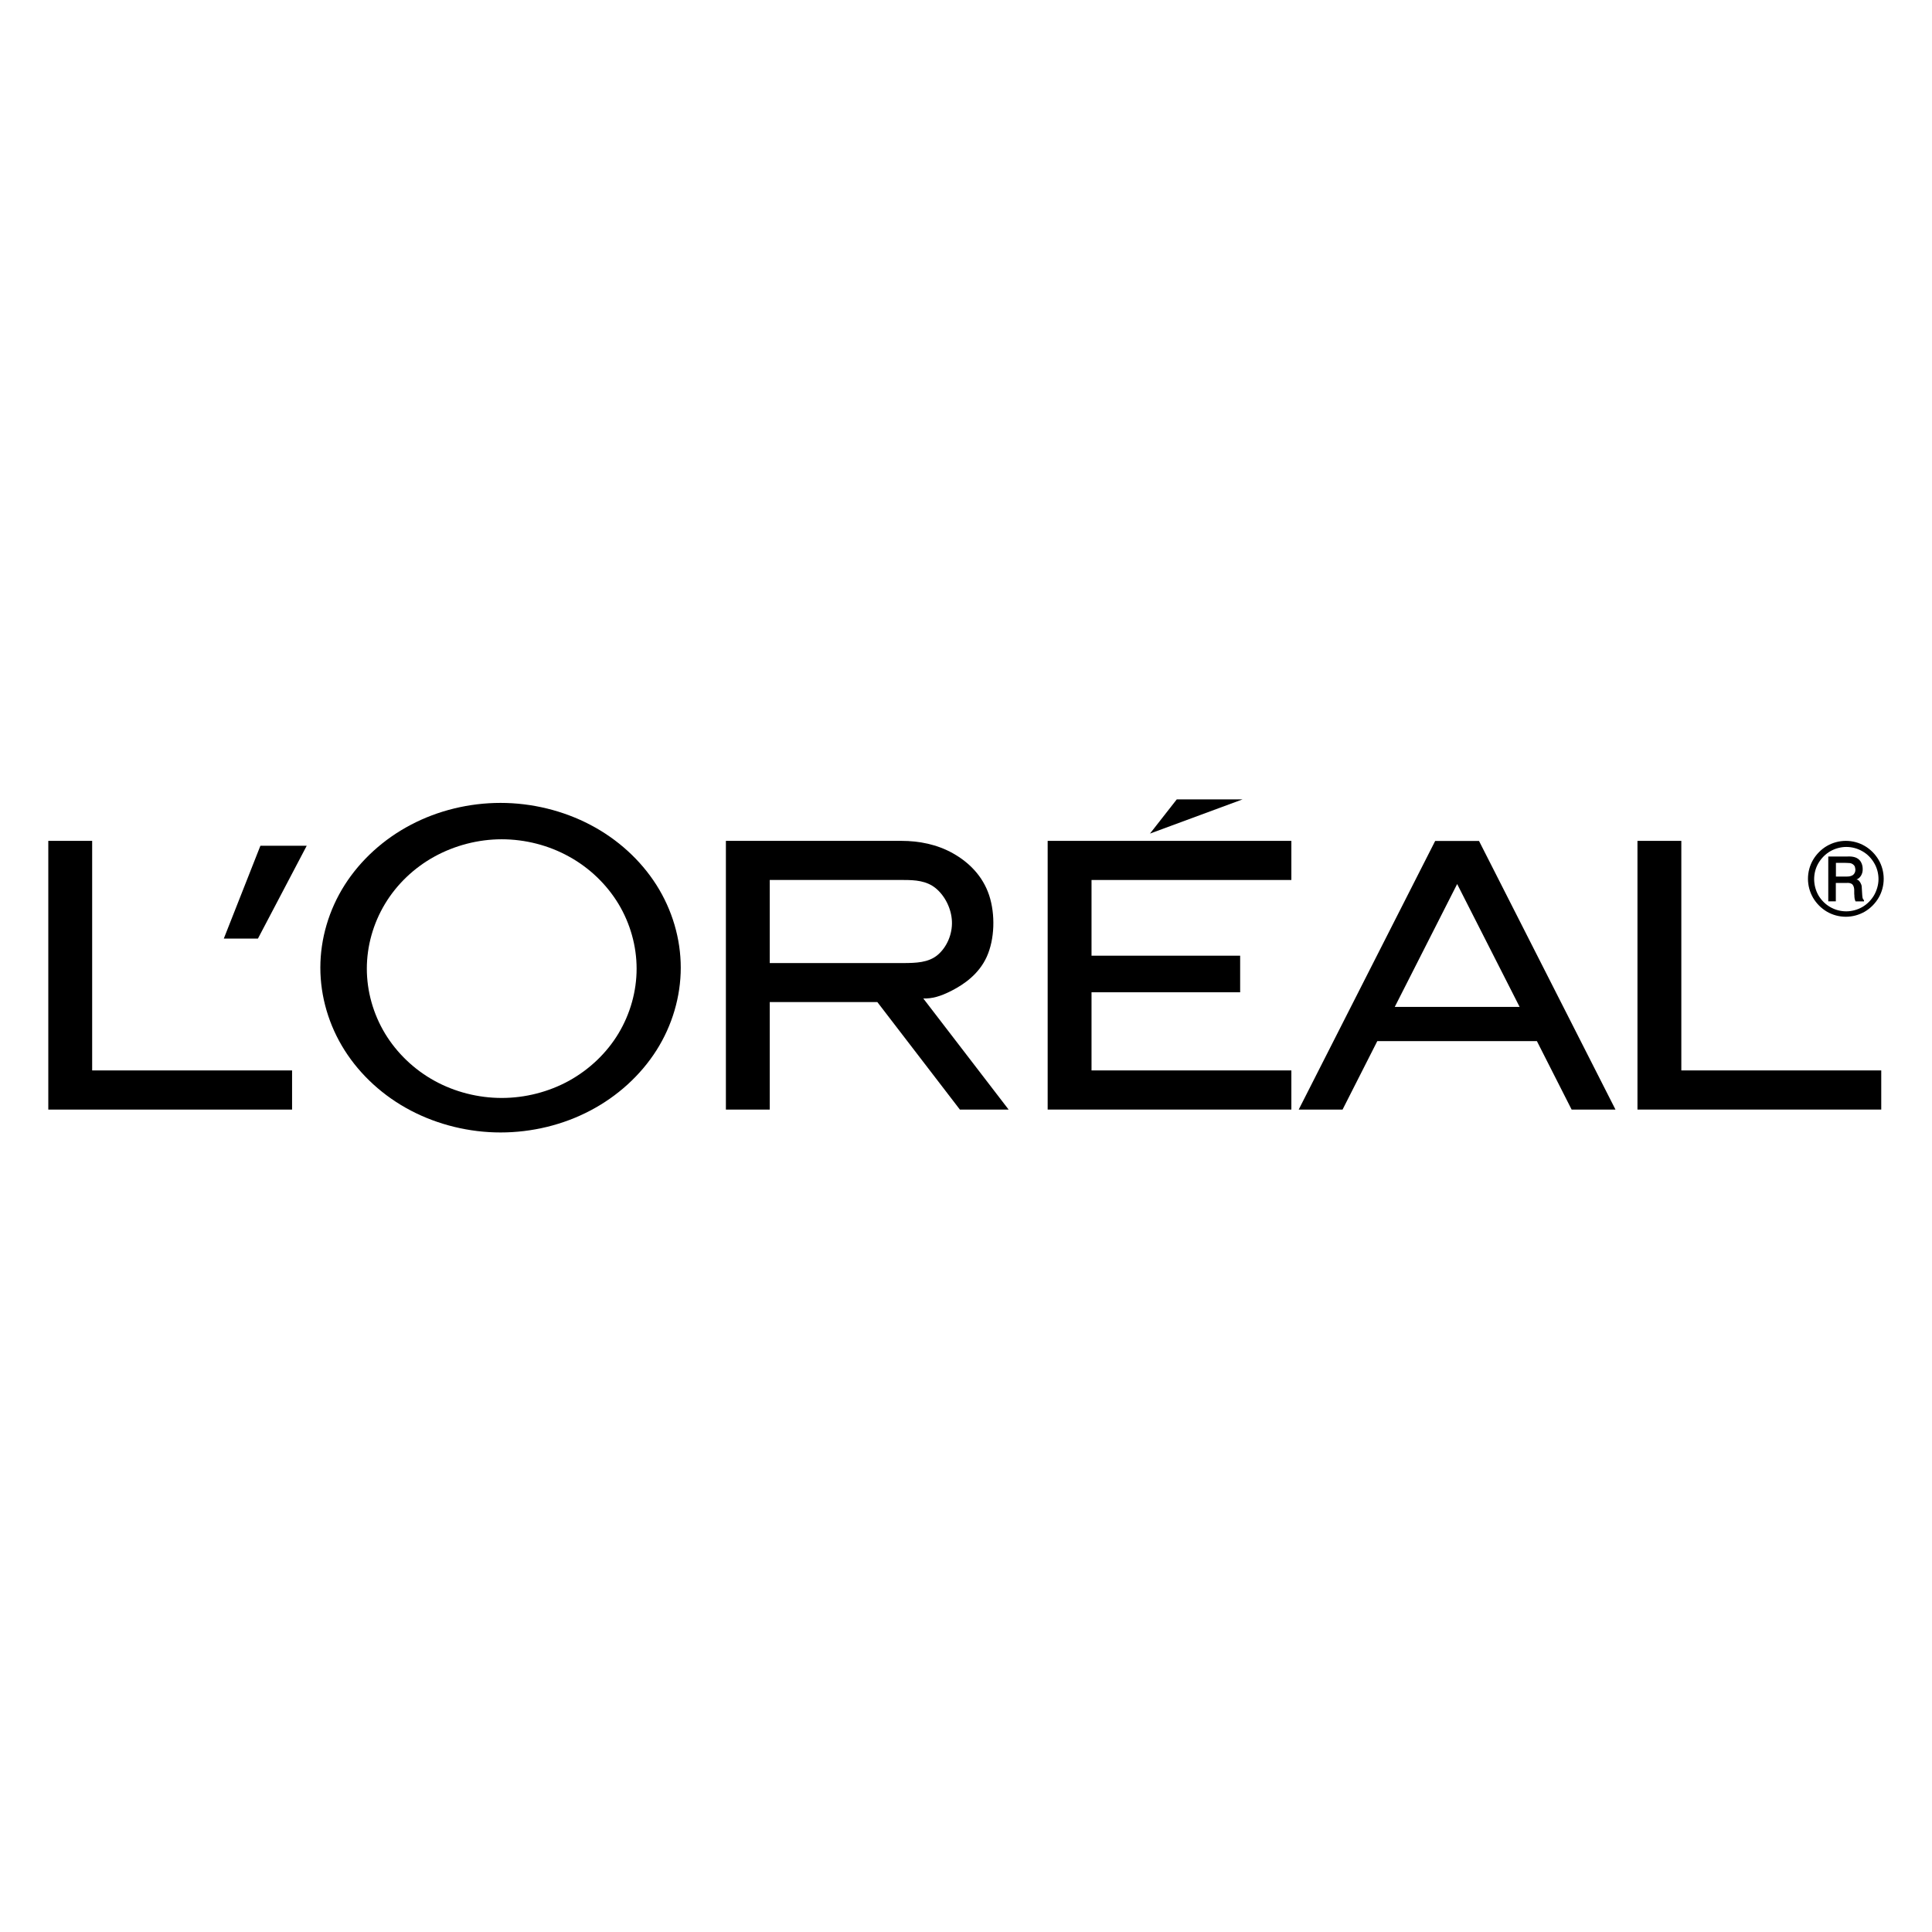 <svg width="100" height="100" viewBox="0 0 100 100" fill="none" xmlns="http://www.w3.org/2000/svg">
<g clip-path="url(#clip0_797_1222)">
<path fill-rule="evenodd" clip-rule="evenodd" d="M15.118 55.405V57.431H2.5V43.523H4.77V55.405H15.118Z" fill="black"/>
<path fill-rule="evenodd" clip-rule="evenodd" d="M13.351 48.581L15.875 43.777H13.478L11.584 48.581H13.351Z" fill="black"/>
<path fill-rule="evenodd" clip-rule="evenodd" d="M33.977 45.807C33.16 44.52 31.966 43.431 30.555 42.693C29.148 41.955 27.528 41.558 25.908 41.558C24.289 41.558 22.669 41.95 21.262 42.693C19.856 43.431 18.663 44.515 17.84 45.807C17.022 47.095 16.581 48.591 16.581 50.087C16.581 51.584 17.022 53.08 17.84 54.367C18.657 55.655 19.851 56.744 21.262 57.482C22.669 58.219 24.289 58.616 25.908 58.616C27.528 58.616 29.148 58.225 30.555 57.482C31.961 56.744 33.154 55.66 33.977 54.367C34.794 53.08 35.236 51.584 35.236 50.087C35.236 48.591 34.794 47.095 33.977 45.807ZM32.012 53.492C31.403 54.505 30.509 55.354 29.453 55.94C28.396 56.52 27.183 56.83 25.969 56.83C24.756 56.83 23.537 56.52 22.486 55.94C21.43 55.359 20.541 54.505 19.927 53.492C19.317 52.479 18.987 51.309 18.987 50.138C18.987 48.968 19.317 47.797 19.927 46.785C20.536 45.772 21.43 44.917 22.486 44.337C23.542 43.757 24.756 43.441 25.969 43.441C27.183 43.441 28.402 43.752 29.453 44.337C30.509 44.917 31.398 45.772 32.012 46.785C32.621 47.797 32.951 48.968 32.951 50.138C32.951 51.309 32.621 52.479 32.012 53.492Z" fill="black"/>
<path fill-rule="evenodd" clip-rule="evenodd" d="M51.074 49.523C50.663 50.428 49.886 50.953 49.276 51.268C48.667 51.584 48.23 51.695 47.789 51.68L52.206 57.431H49.683L45.412 51.868H39.842V57.431H37.572V43.523H46.656C47.575 43.523 48.505 43.706 49.327 44.169C50.15 44.632 50.861 45.334 51.196 46.332C51.526 47.329 51.485 48.617 51.074 49.523ZM48.535 49.426C49.013 49.019 49.297 48.352 49.272 47.696C49.246 47.034 48.916 46.377 48.439 45.98C47.961 45.584 47.357 45.548 46.783 45.548H39.842V49.848H46.778C47.393 49.843 48.053 49.833 48.535 49.426Z" fill="black"/>
<path fill-rule="evenodd" clip-rule="evenodd" d="M64.19 49.467V51.36H56.497V55.405H66.841V57.431H54.227V43.523H66.841V45.548H56.497V49.467H64.19Z" fill="black"/>
<path fill-rule="evenodd" clip-rule="evenodd" d="M64.317 41.375H60.91L59.523 43.146L64.317 41.375Z" fill="black"/>
<path fill-rule="evenodd" clip-rule="evenodd" d="M71.288 53.889L69.491 57.431H67.221L74.284 43.528H76.554L83.617 57.431H81.347L79.55 53.889H71.288ZM75.422 45.757L72.192 52.118H78.656L75.422 45.757Z" fill="black"/>
<path fill-rule="evenodd" clip-rule="evenodd" d="M97.373 55.405V57.431H84.755V43.523H87.025V55.405H97.373Z" fill="black"/>
<path fill-rule="evenodd" clip-rule="evenodd" d="M96.388 46.316L96.368 45.986C96.363 45.925 96.368 45.863 96.342 45.792C96.317 45.721 96.276 45.65 96.231 45.599C96.185 45.548 96.139 45.528 96.088 45.522C96.18 45.492 96.261 45.426 96.322 45.329C96.383 45.232 96.418 45.11 96.413 44.973C96.413 44.835 96.373 44.693 96.302 44.586C96.149 44.357 95.875 44.321 95.636 44.332H94.631V46.652H95.022V45.7H95.606C95.672 45.7 95.774 45.69 95.88 45.777C96.022 45.945 95.956 46.164 95.982 46.347C95.982 46.459 95.997 46.561 96.043 46.657H96.479V46.586C96.403 46.55 96.398 46.433 96.388 46.316ZM95.906 45.293C95.784 45.37 95.662 45.37 95.576 45.37H95.027V44.662C95.266 44.667 95.51 44.652 95.748 44.673C95.84 44.683 95.951 44.739 96.007 44.856C96.053 45.008 96.053 45.171 95.906 45.293Z" fill="black"/>
<path fill-rule="evenodd" clip-rule="evenodd" d="M97.236 44.505C97.063 44.21 96.815 43.96 96.52 43.787C96.226 43.614 95.885 43.523 95.54 43.523C95.2 43.523 94.86 43.614 94.56 43.787C94.266 43.96 94.017 44.21 93.844 44.505C93.671 44.8 93.58 45.141 93.58 45.487C93.58 45.828 93.671 46.169 93.844 46.469C94.017 46.764 94.266 47.014 94.56 47.187C94.855 47.36 95.195 47.451 95.54 47.451C95.88 47.451 96.221 47.36 96.52 47.187C96.815 47.014 97.063 46.764 97.236 46.469C97.409 46.174 97.5 45.833 97.5 45.487C97.5 45.141 97.409 44.8 97.236 44.505ZM97.002 46.337C96.855 46.586 96.647 46.8 96.393 46.947C96.144 47.09 95.85 47.171 95.56 47.171C95.271 47.171 94.981 47.095 94.728 46.947C94.479 46.805 94.266 46.591 94.118 46.337C93.976 46.082 93.9 45.792 93.9 45.502C93.9 45.212 93.976 44.922 94.123 44.673C94.271 44.423 94.479 44.21 94.733 44.062C94.981 43.919 95.276 43.838 95.566 43.838C95.855 43.838 96.144 43.914 96.398 44.062C96.652 44.205 96.86 44.418 97.008 44.673C97.155 44.922 97.231 45.212 97.231 45.502C97.231 45.792 97.145 46.082 97.002 46.337Z" fill="black"/>
</g>
<defs>
<clipPath id="clip0_797_1222">
<rect width="95" height="17.241" fill="white" transform="translate(2.5 41.375)"/>
</clipPath>
</defs>
</svg>
